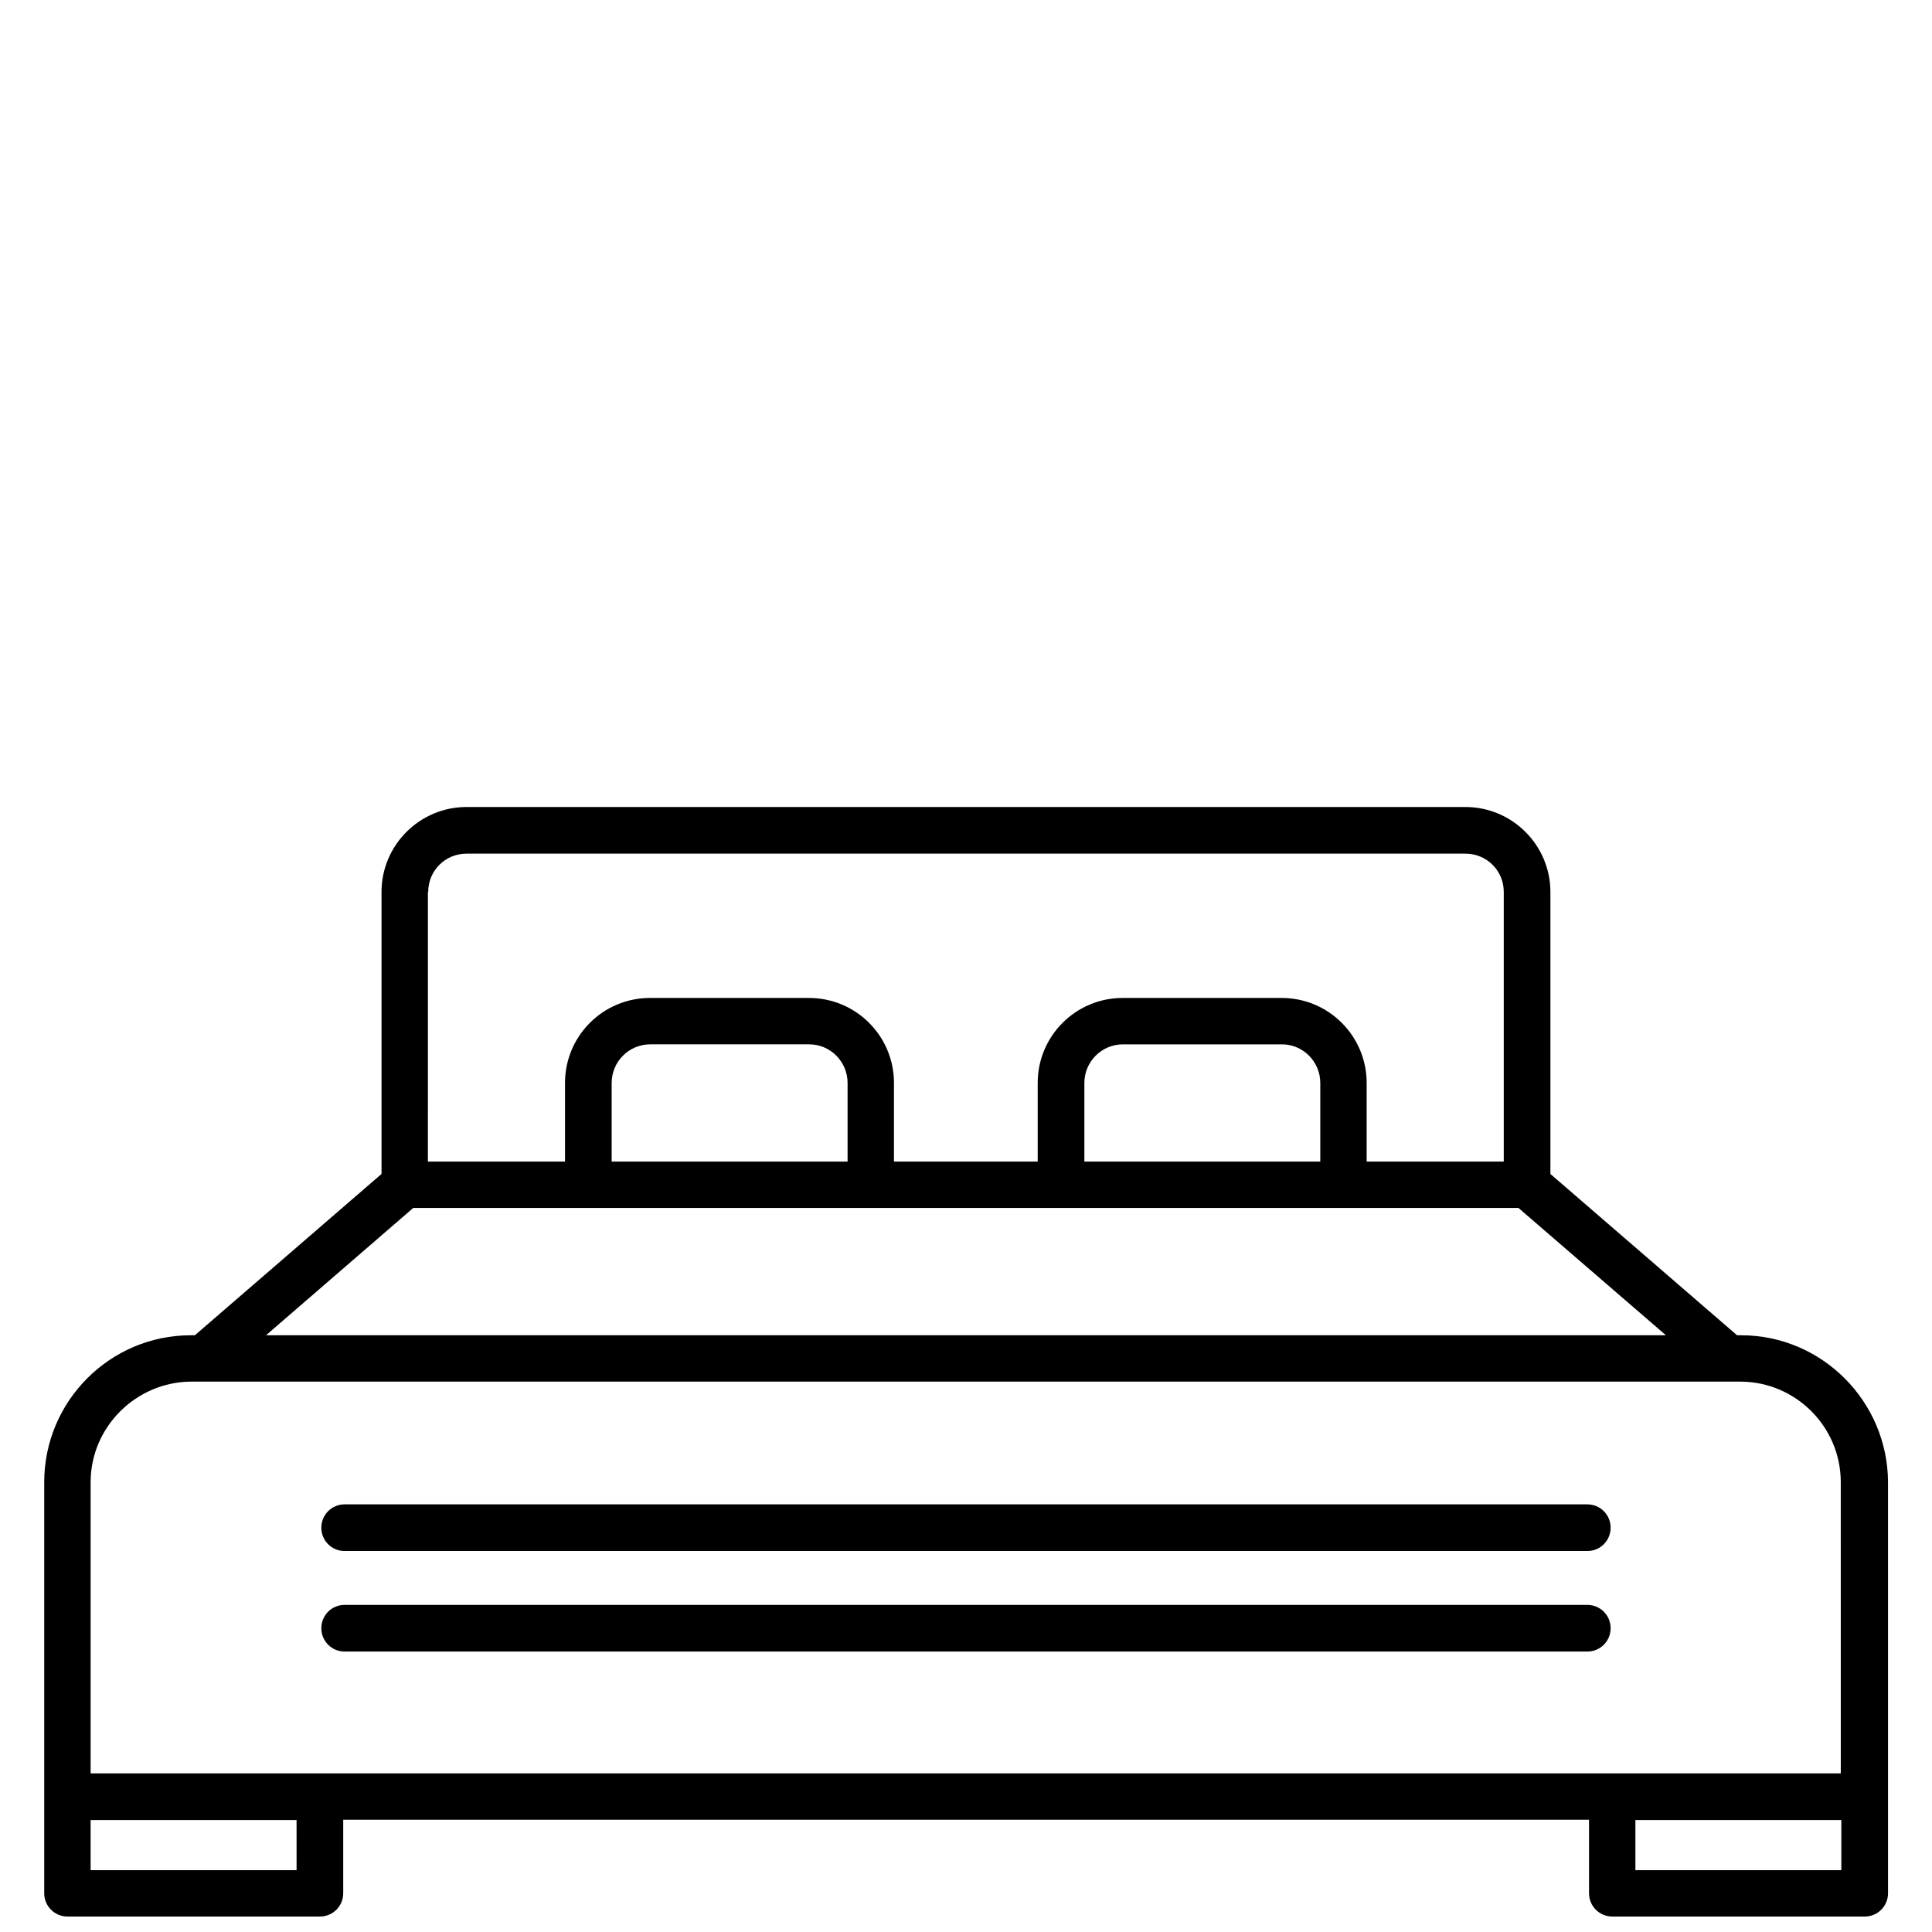 <?xml version="1.0" encoding="UTF-8"?>
<!-- Uploaded to: ICON Repo, www.svgrepo.com, Generator: ICON Repo Mixer Tools -->
<svg width="800px" height="800px" version="1.1" viewBox="144 144 512 512" xmlns="http://www.w3.org/2000/svg">
 <defs>
  <clipPath id="a">
   <path d="m155 357h490v294.9h-490z"/>
  </clipPath>
 </defs>
 <g clip-path="url(#a)">
  <path d="m605.41 497.86h-1.07l-49.465-42.746v-74.73c0-12.367-10.078-22.52-22.52-22.52h-264.73c-12.367 0-22.52 10.078-22.52 22.52v74.73l-49.465 42.746h-1.066c-21.449 0-38.855 17.48-38.855 38.93v108.93c0 3.438 2.75 6.184 6.184 6.184h66.871c3.434 0 6.184-2.75 6.184-6.184v-19.465h330.15v19.465c0 3.434 2.75 6.184 6.184 6.184h66.871c3.434 0 6.184-2.75 6.184-6.184l-0.004-108.93c-0.078-21.371-17.48-38.93-38.934-38.93zm-347.93-117.48c0-5.648 4.504-10.152 10.152-10.152h264.73c5.648 0 10.152 4.504 10.152 10.152v71.449h-36.336v-20.84c0-12.441-10.078-22.52-22.52-22.52h-42.137c-12.441 0-22.52 10.078-22.52 22.52v20.84h-38.09v-20.84c0-12.441-10.078-22.52-22.52-22.52h-42.137c-12.441 0-22.52 10.078-22.52 22.52v20.84h-36.336l0.004-71.449zm236.41 50.613v20.84h-62.52v-20.84c0-5.648 4.582-10.23 10.23-10.23h42.137c5.57 0 10.152 4.578 10.152 10.23zm-125.27 0v20.84l-62.52-0.004v-20.84c0-5.648 4.582-10.23 10.23-10.23h42.137c5.57 0.004 10.152 4.582 10.152 10.234zm-115.11 33.129h292.9l39.082 33.738h-370.99zm-30.914 175.49h-54.582v-13.281h54.578zm409.38 0h-54.578v-13.281h54.578zm0-25.648h-463.96v-77.176c0-14.578 11.984-26.488 26.488-26.641h410.83c14.578 0.078 26.488 11.984 26.488 26.641l0.004 77.176z"/>
 </g>
 <path d="m564.65 542.67h-329.31c-3.434 0-6.184 2.75-6.184 6.184 0 3.434 2.75 6.184 6.184 6.184h329.31c3.434 0 6.184-2.75 6.184-6.184 0-3.434-2.75-6.184-6.184-6.184z"/>
 <path d="m564.65 569.31h-329.31c-3.434 0-6.184 2.75-6.184 6.184 0 3.434 2.75 6.184 6.184 6.184h329.31c3.434 0 6.184-2.75 6.184-6.184 0-3.434-2.75-6.184-6.184-6.184z"/>
</svg>
